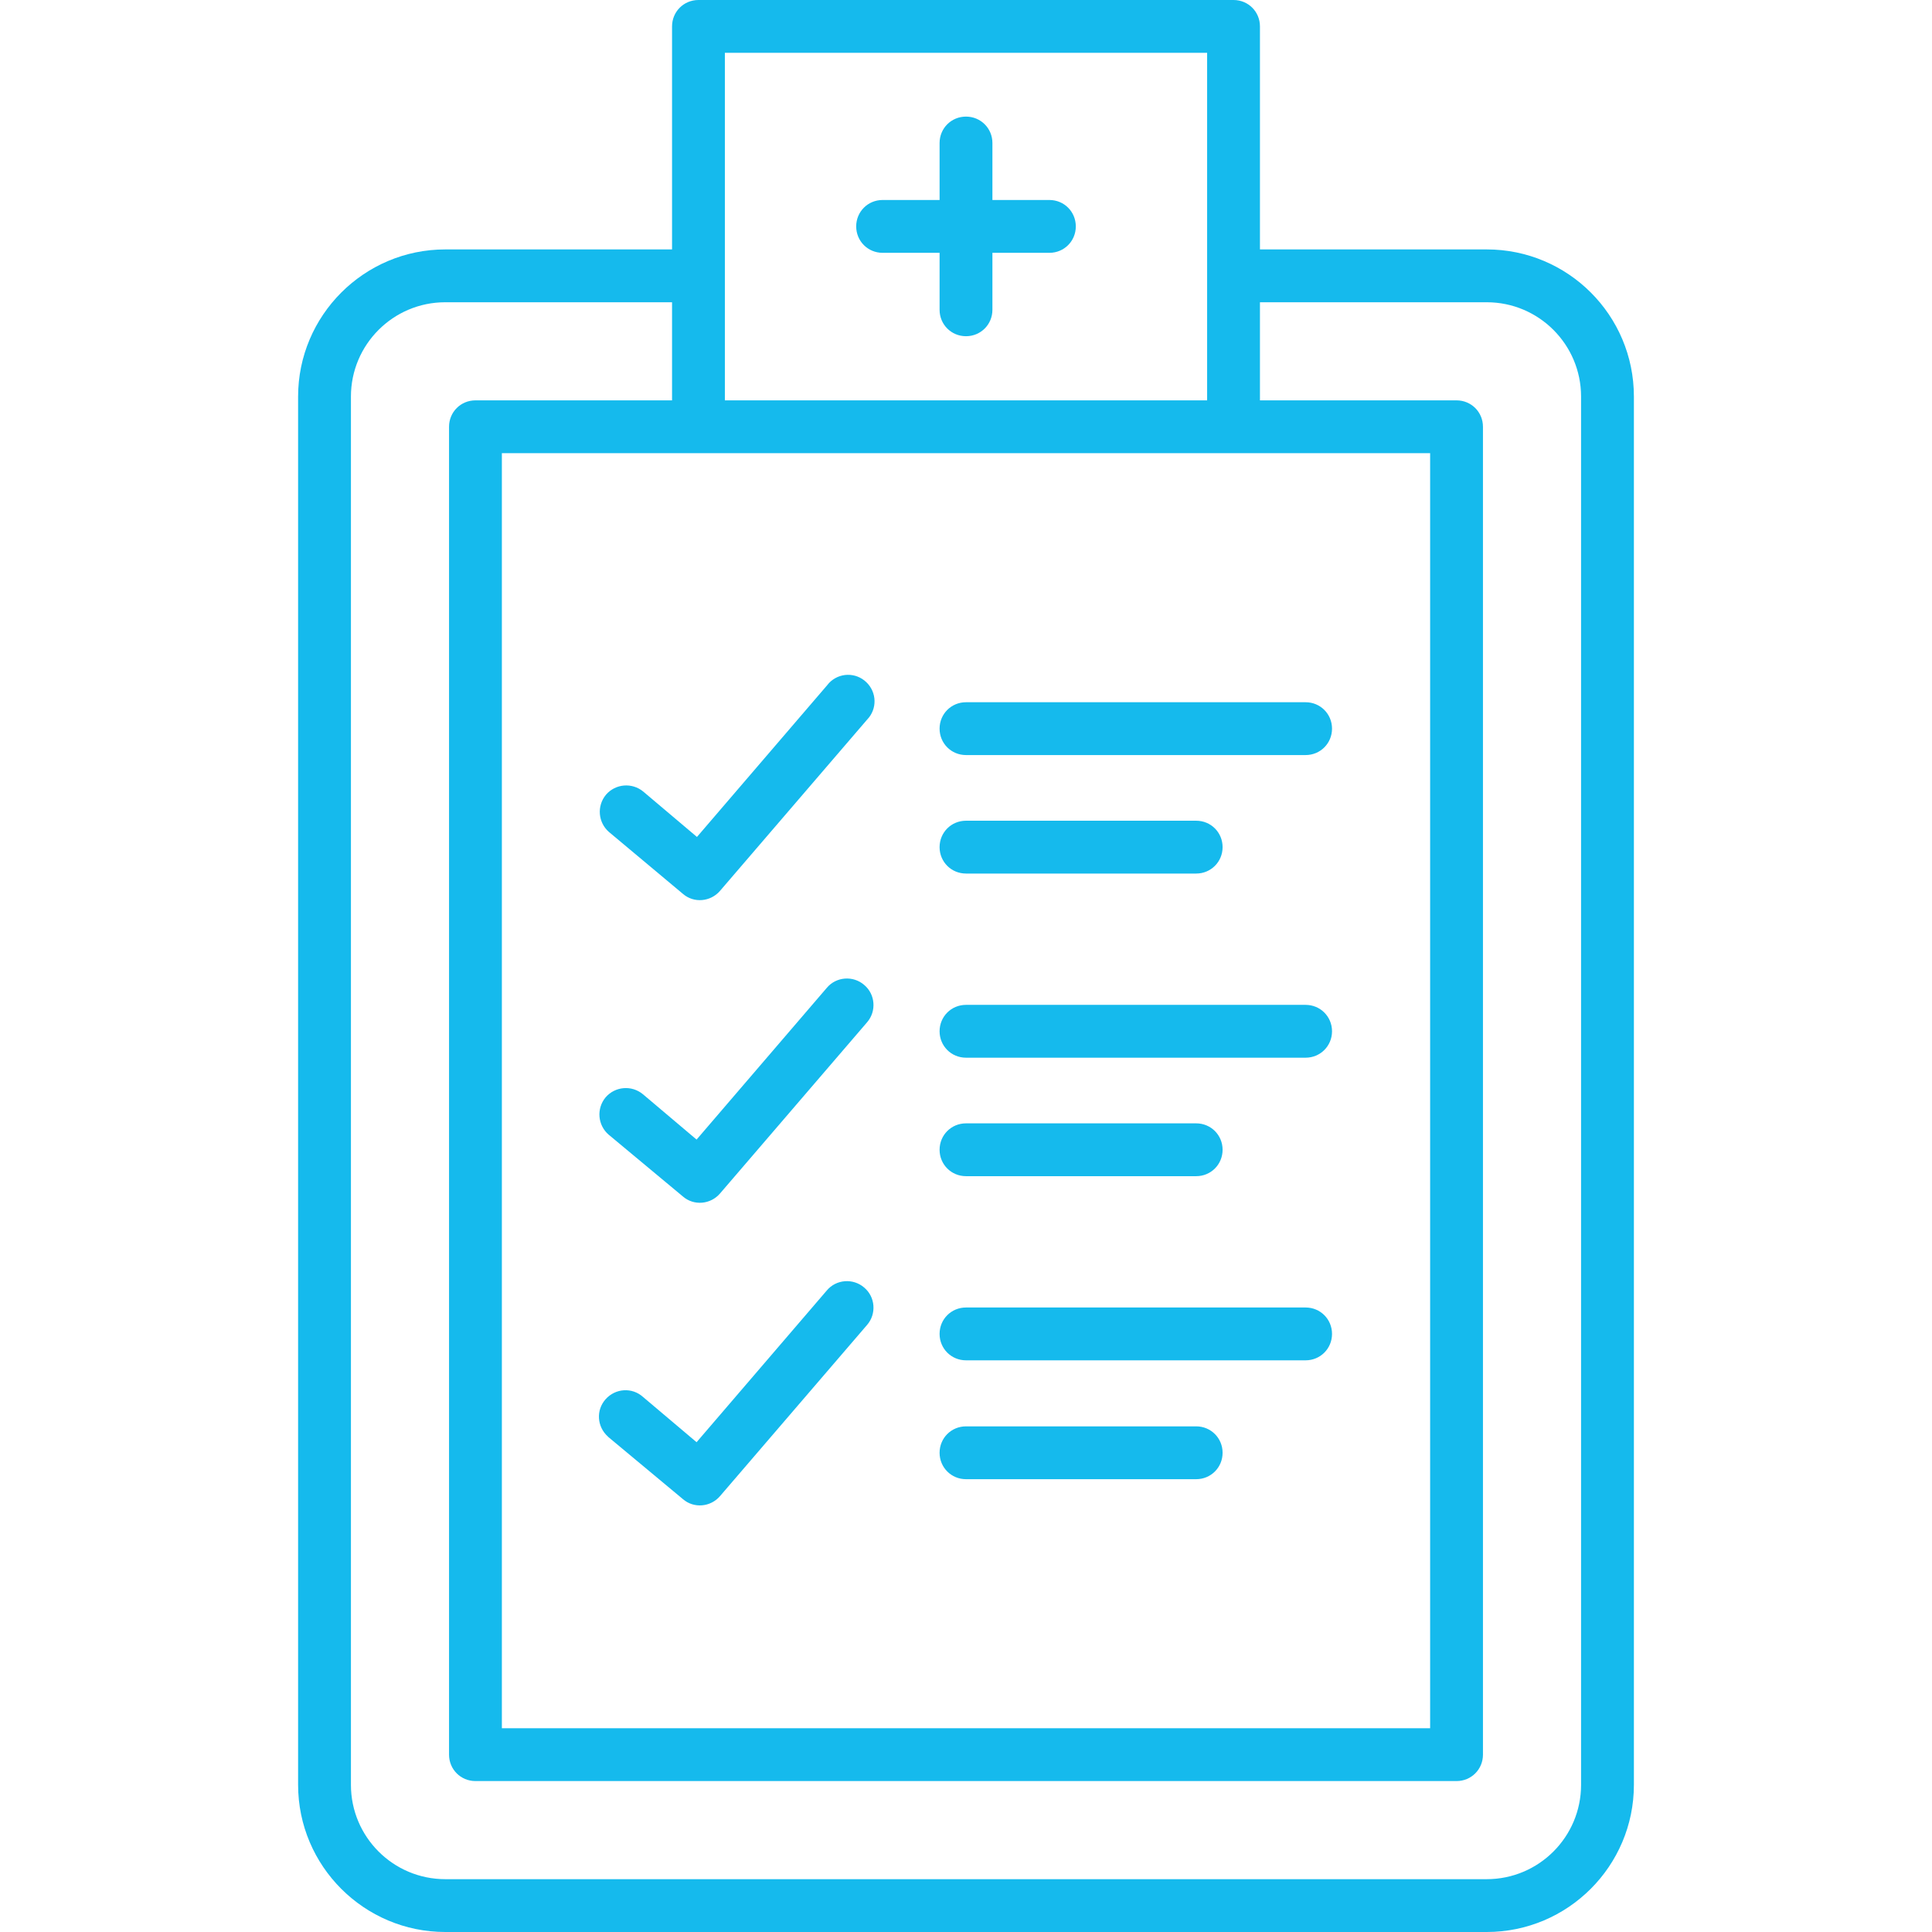 <?xml version="1.0" encoding="UTF-8"?> <!-- Generator: Adobe Illustrator 24.2.1, SVG Export Plug-In . SVG Version: 6.00 Build 0) --> <svg xmlns="http://www.w3.org/2000/svg" xmlns:xlink="http://www.w3.org/1999/xlink" id="Слой_1" x="0px" y="0px" viewBox="0 0 512 512" style="enable-background:new 0 0 512 512;" xml:space="preserve"> <style type="text/css"> .st0{fill:#15BAED;} </style> <g> <path class="st0" d="M394,66.1h-60.1V7c0-3.9-3.1-7-7-7H185.1c-3.9,0-7,3.1-7,7l0,0v59.1H118c-21.5,0-39,17.5-39,39V473 c0,21.5,17.5,39,39,39h276c21.5,0,39-17.5,39-39V105.1C433,83.5,415.5,66.1,394,66.1z M185.1,120.1H379V458H133V120.1H185.1z M192.1,14h127.8v92.1H192.1V14z M419,473c0,13.8-11.2,25-25,25H118c-13.8,0-25-11.2-25-25V105.1c0-13.8,11.2-25,25-25h60.1v26H126 c-3.9,0-7,3.1-7,7l0,0V465c0,3.9,3.1,7,7,7l0,0h260c3.9,0,7-3.1,7-7l0,0V113.1c0-3.9-3.1-7-7-7l0,0h-52.1v-26H394 c13.8,0,25,11.2,25,25V473z"></path> <path class="st0" d="M233.9,67H249v15.1c0,3.9,3.1,7,7,7s7-3.1,7-7V67h15.1c3.9,0,7-3.1,7-7s-3.1-7-7-7H263V37.9c0-3.9-3.1-7-7-7 s-7,3.1-7,7V53h-15.1c-3.9,0-7,3.1-7,7S230,67,233.9,67z"></path> <path class="st0" d="M181,236.9c2.9,2.5,7.3,2.1,9.8-0.8l39-45.4c2.7-2.8,2.6-7.2-0.2-9.9s-7.2-2.6-9.9,0.2 c-0.2,0.2-0.3,0.4-0.5,0.6l-34.5,40.2l-14.2-12c-3-2.5-7.4-2.1-9.9,0.8c-2.5,3-2.1,7.4,0.8,9.9L181,236.9z"></path> <path class="st0" d="M256,200.1h90c3.9,0,7-3.1,7-7s-3.1-7-7-7h-90c-3.9,0-7,3.1-7,7S252.1,200.1,256,200.1z"></path> <path class="st0" d="M256,231.5h61c3.9,0,7-3.1,7-7s-3.1-7-7-7h-61c-3.9,0-7,3.1-7,7S252.1,231.5,256,231.5z"></path> <path class="st0" d="M181,317.1c2.9,2.5,7.3,2.1,9.8-0.8l39-45.4c2.5-2.9,2.2-7.4-0.8-9.9c-2.9-2.5-7.4-2.2-9.9,0.8L184.6,302 l-14.2-12c-3-2.5-7.4-2.1-9.9,0.8c-2.5,3-2.1,7.4,0.8,9.9L181,317.1z"></path> <path class="st0" d="M256,280.3h90c3.9,0,7-3.1,7-7s-3.1-7-7-7h-90c-3.9,0-7,3.1-7,7S252.1,280.3,256,280.3z"></path> <path class="st0" d="M256,311.7h61c3.9,0,7-3.1,7-7s-3.1-7-7-7h-61c-3.9,0-7,3.1-7,7S252.1,311.7,256,311.7z"></path> <path class="st0" d="M181,397.3c2.9,2.5,7.3,2.1,9.8-0.8l39-45.4c2.5-2.9,2.2-7.4-0.8-9.9c-2.9-2.5-7.4-2.2-9.9,0.8l-34.5,40.2 l-14.2-12c-2.9-2.6-7.3-2.3-9.9,0.6c-2.6,2.9-2.3,7.3,0.6,9.9c0.1,0.1,0.1,0.1,0.2,0.2L181,397.3z"></path> <path class="st0" d="M256,360.5h90c3.9,0,7-3.1,7-7s-3.1-7-7-7h-90c-3.9,0-7,3.1-7,7S252.1,360.5,256,360.5z"></path> <path class="st0" d="M256,392h61c3.9,0,7-3.1,7-7s-3.1-7-7-7h-61c-3.9,0-7,3.1-7,7S252.1,392,256,392z"></path> </g> </svg> 